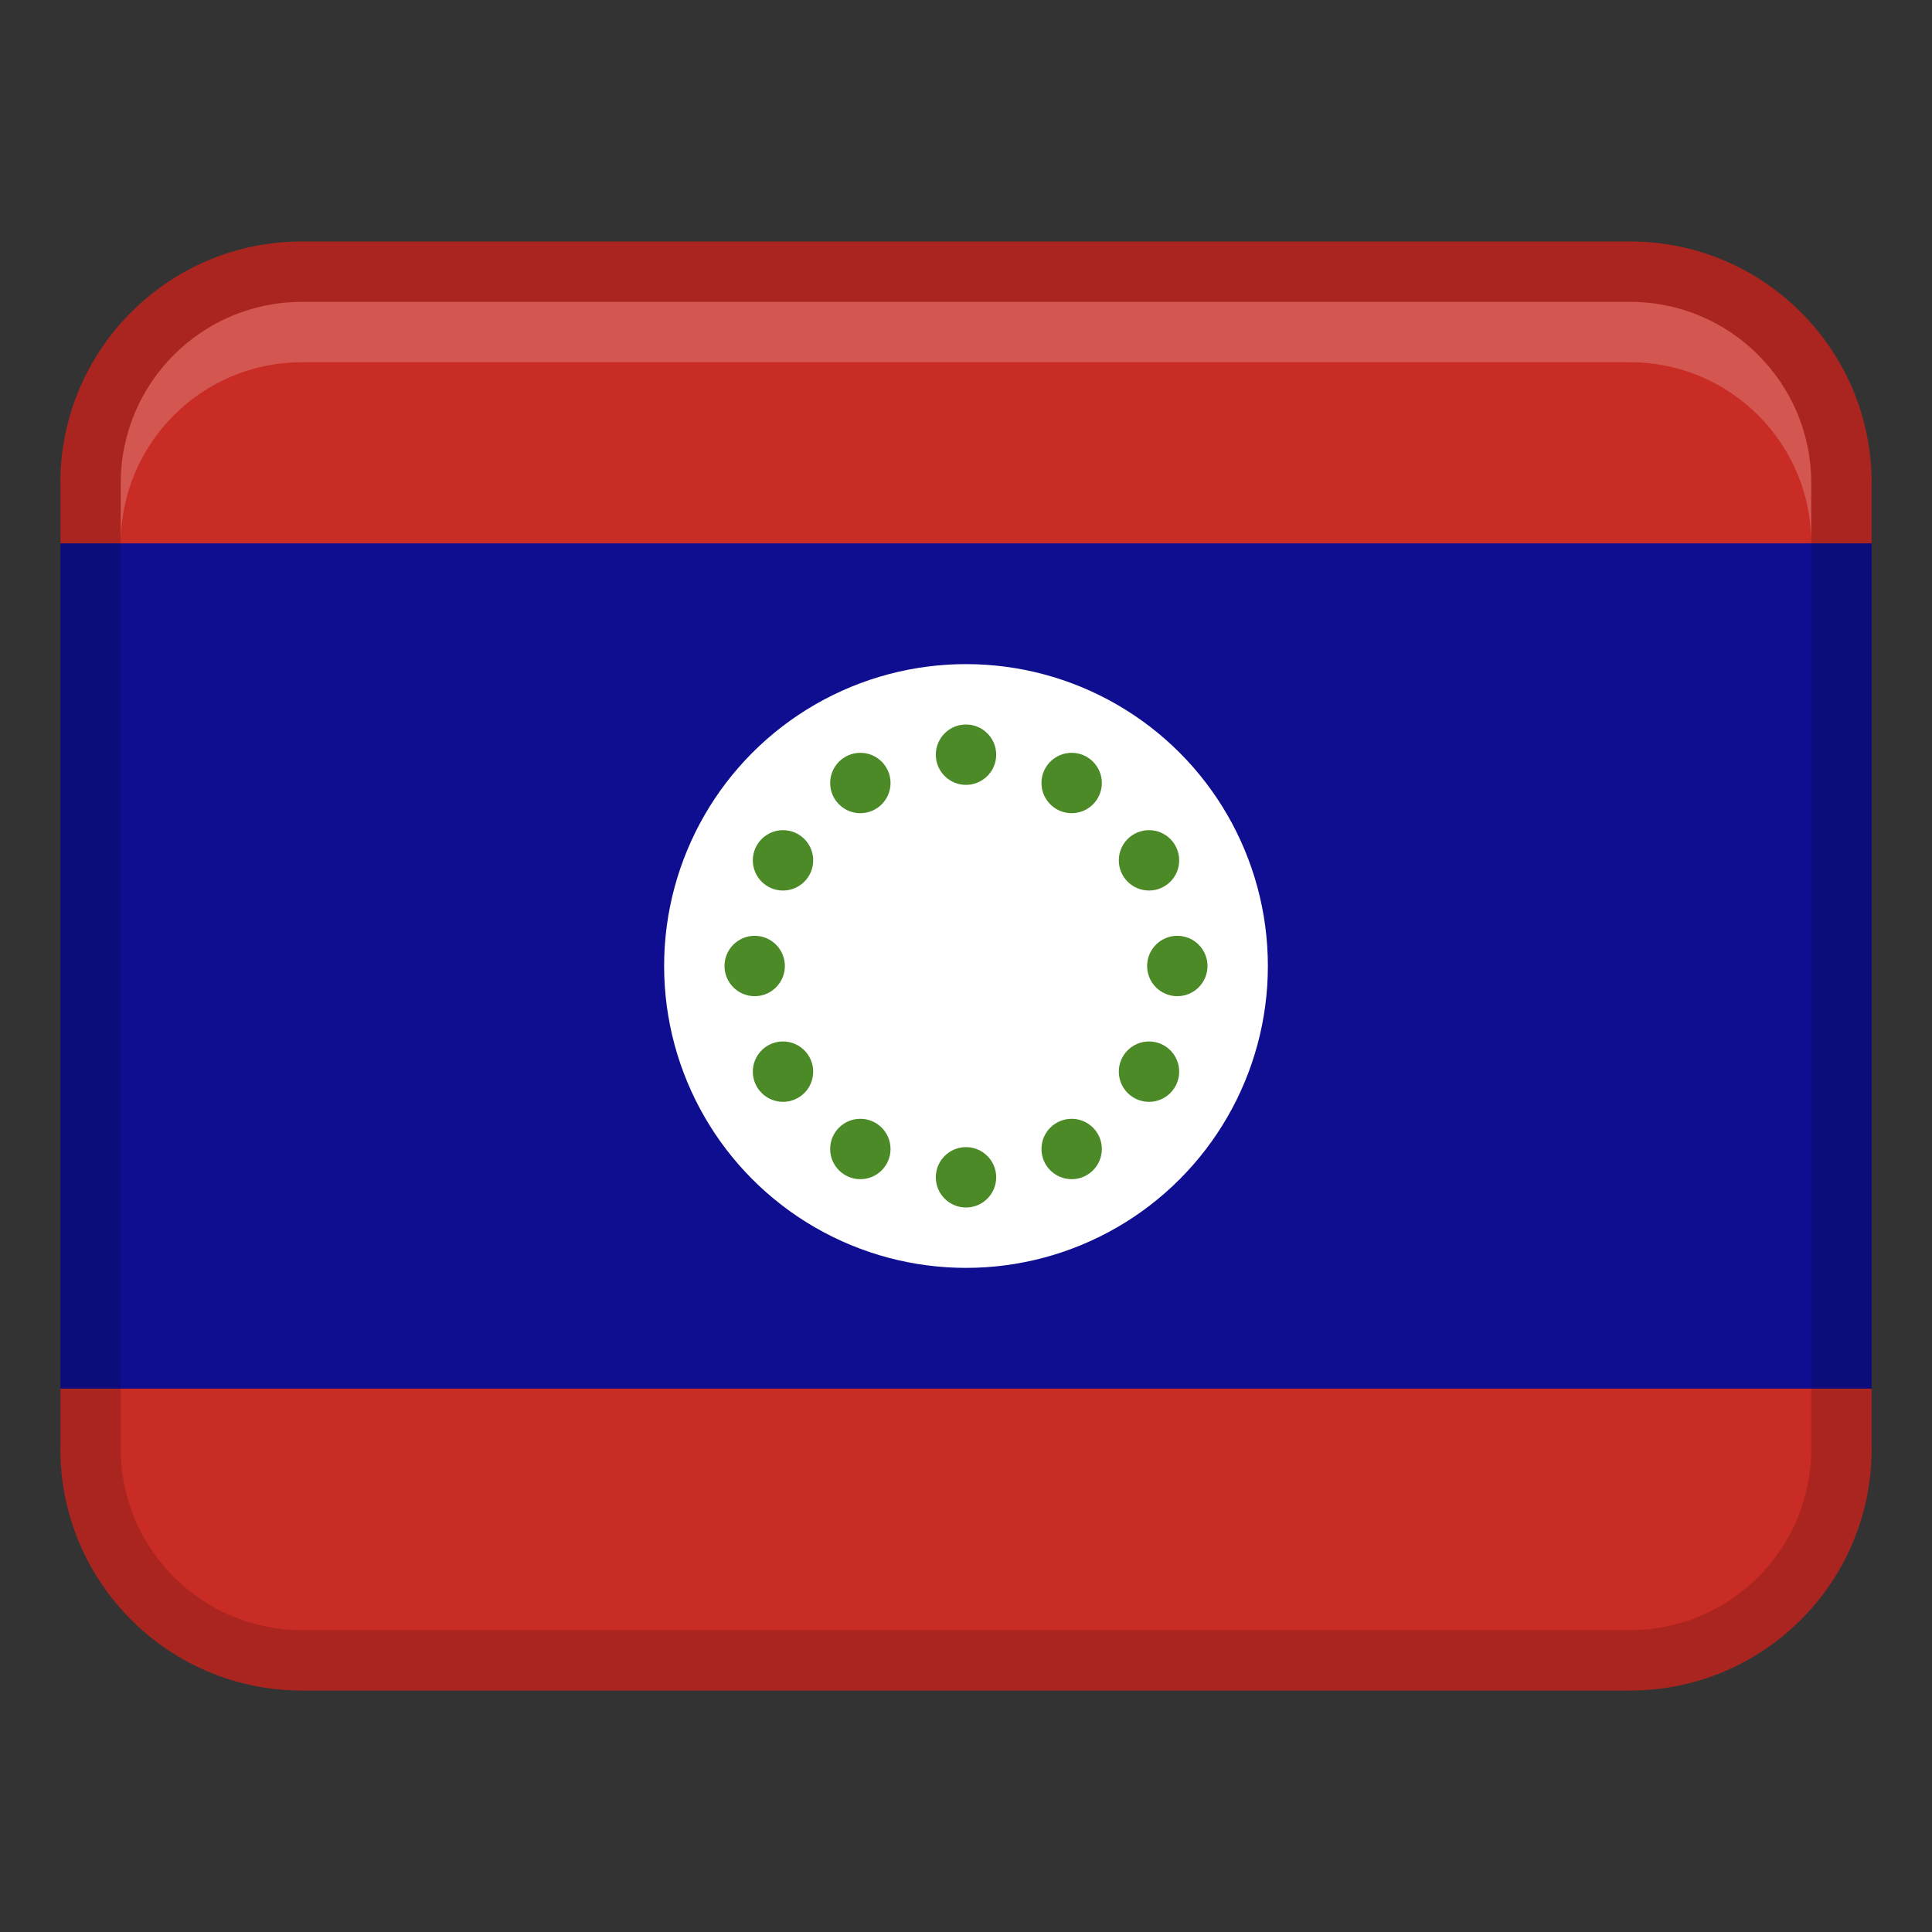 <svg xmlns="http://www.w3.org/2000/svg" width="32" height="32" viewBox="0 0 32 32"><rect x="0" y="0" width="32" height="32" fill="#333333" stroke="none"/><path fill="#0f0e91" d="M1 8H31V24H1z"></path><path d="M5,4H27c2.208,0,4,1.792,4,4v1H1v-1c0-2.208,1.792-4,4-4Z" fill="#c82c24"></path><path d="M5,23H27c2.208,0,4,1.792,4,4v1H1v-1c0-2.208,1.792-4,4-4Z" transform="rotate(180 16 25.5)" fill="#c82c24"></path><path d="M27,4H5c-2.209,0-4,1.791-4,4V24c0,2.209,1.791,4,4,4H27c2.209,0,4-1.791,4-4V8c0-2.209-1.791-4-4-4Zm3,20c0,1.654-1.346,3-3,3H5c-1.654,0-3-1.346-3-3V8c0-1.654,1.346-3,3-3H27c1.654,0,3,1.346,3,3V24Z" opacity=".15"></path><circle cx="16" cy="16" r="5" fill="#fff"></circle><circle cx="16" cy="12.5" r=".5" fill="#4b8a26"></circle><circle cx="14.25" cy="12.969" r=".5" fill="#4b8a26"></circle><circle cx="12.969" cy="14.25" r=".5" fill="#4b8a26"></circle><circle cx="12.5" cy="16" r=".5" fill="#4b8a26"></circle><circle cx="12.969" cy="17.75" r=".5" fill="#4b8a26"></circle><circle cx="14.25" cy="19.031" r=".5" fill="#4b8a26"></circle><circle cx="16" cy="19.5" r=".5" fill="#4b8a26"></circle><circle cx="17.75" cy="19.031" r=".5" fill="#4b8a26"></circle><circle cx="19.031" cy="17.75" r=".5" fill="#4b8a26"></circle><circle cx="19.5" cy="16" r=".5" fill="#4b8a26"></circle><circle cx="19.031" cy="14.25" r=".5" fill="#4b8a26"></circle><circle cx="17.75" cy="12.969" r=".5" fill="#4b8a26"></circle><path d="M27,5H5c-1.657,0-3,1.343-3,3v1c0-1.657,1.343-3,3-3H27c1.657,0,3,1.343,3,3v-1c0-1.657-1.343-3-3-3Z" fill="#fff" opacity=".2"></path></svg>